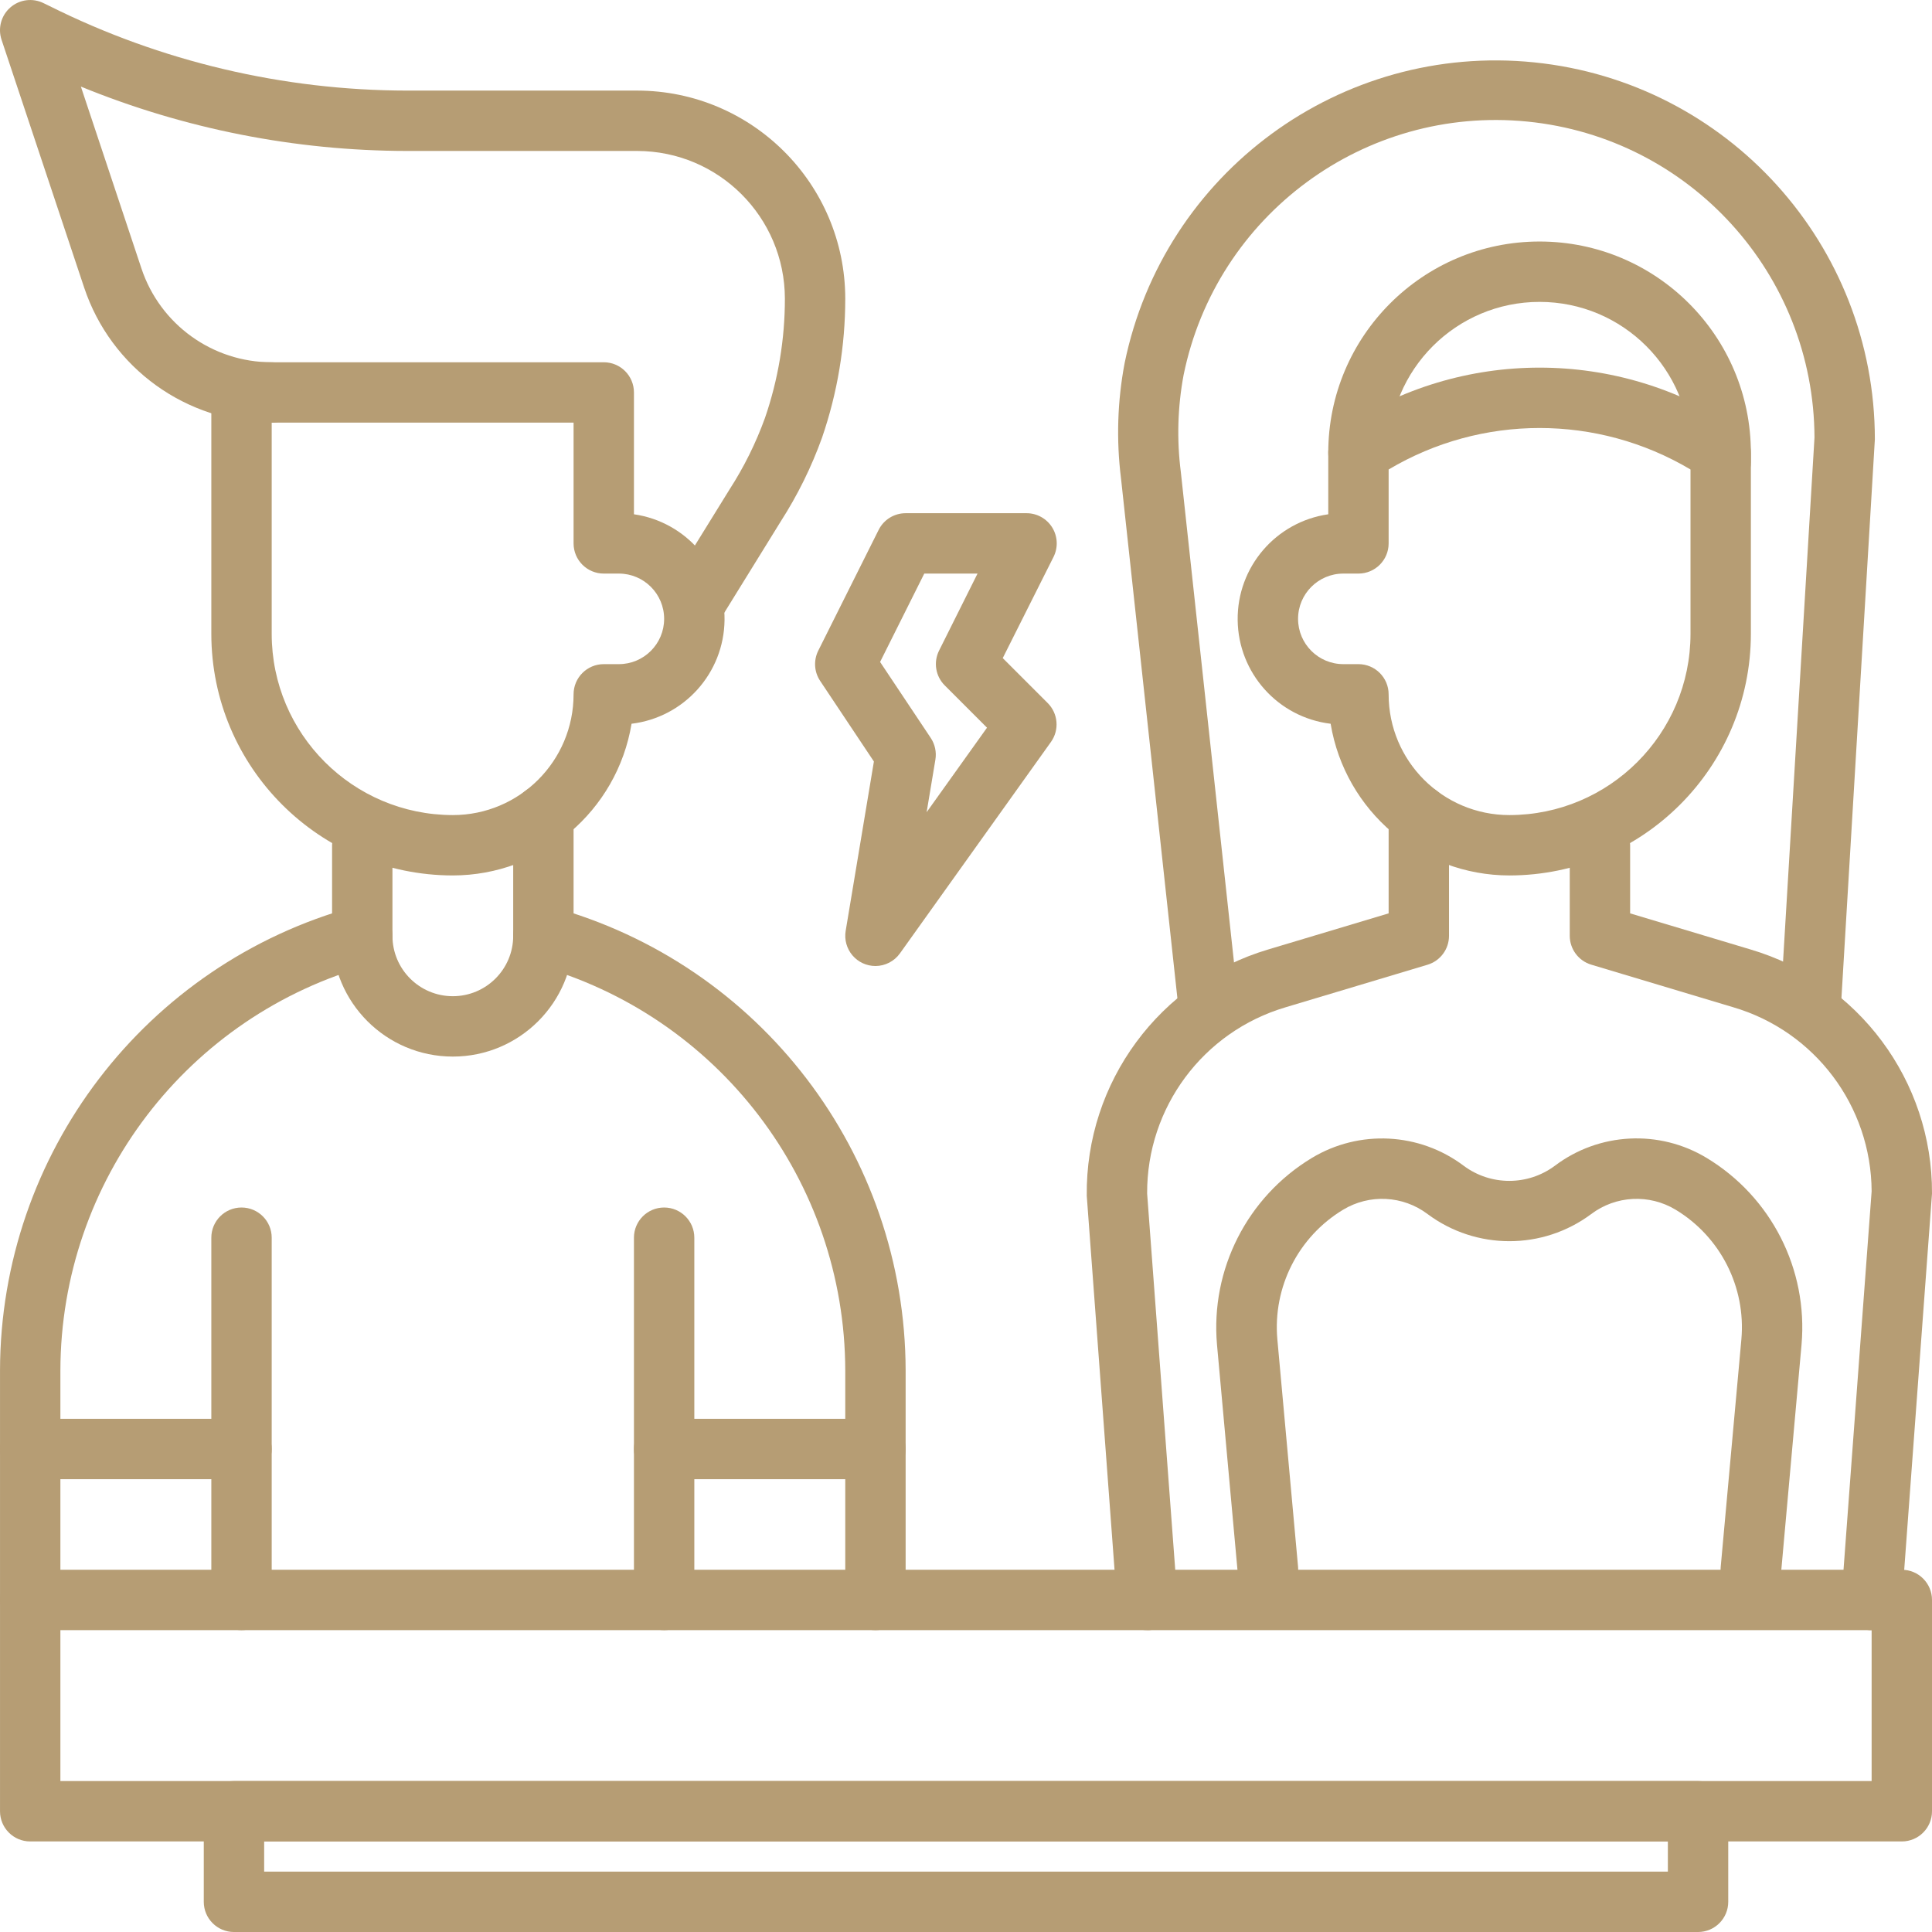 <svg xmlns="http://www.w3.org/2000/svg" xmlns:xlink="http://www.w3.org/1999/xlink" xmlns:svgjs="http://svgjs.dev/svgjs" height="300" viewBox="0 0 512.003 512" width="300"><g transform="matrix(1,0,0,1,0,0)"><path d="m504.004 488.004h-496c-4.422 0-8-3.582-8-8v-56c0-4.418 3.578-8 8-8h496c4.418 0 8 3.582 8 8v56c0 4.418-3.582 8-8 8zm-488-16h480v-40h-480zm0 0" fill="#b69d74ff" data-original-color="#000000ff" stroke="none"></path><path d="m120.004 232.004c-35.332-.043-63.961-28.672-64-64v-64c0-4.418 3.578-8 8-8h96c4.418 0 8 3.582 8 8v32.285c13.898 2.004 24.164 13.992 24.008 28.035-.16 14.043-10.699 25.793-24.641 27.477-3.852 23.172-23.879 40.172-47.367 40.203zm-48-120v56c.023 26.496 21.5 47.973 48 48 17.672 0 32-14.328 32-32 0-4.418 3.578-8 8-8h4c6.625 0 12-5.375 12-12 0-6.629-5.375-12-12-12h-4c-4.422 0-8-3.582-8-8v-32zm0 0" fill="#b69d74ff" data-original-color="#000000ff" stroke="none"></path><path d="m184.004 168.004c-2.902-.004-5.574-1.574-6.988-4.109-1.41-2.535-1.34-5.633.188-8.102l16.094-26.023c3.848-5.957 7.012-12.332 9.426-19 3.504-10.18 5.289-20.871 5.281-31.641-.043-21.594-17.535-39.086-39.129-39.125h-61.039c-29.633-.043-58.977-5.836-86.402-17.059l16.039 48.168c4.941 14.875 18.859 24.906 34.531 24.891 4.418 0 8 3.582 8 8 0 4.418-3.582 8-8 8-22.562.012-42.594-14.426-49.715-35.832l-21.879-65.641c-1.023-3.07-.098-6.449 2.344-8.57 2.445-2.121 5.922-2.562 8.816-1.117l1.641.797c29.391 14.66 61.777 22.316 94.625 22.363h61.039c30.43.039 55.086 24.695 55.129 55.125 0 12.539-2.078 24.992-6.152 36.848-2.801 7.793-6.477 15.246-10.953 22.211l-16.09 26.023c-1.457 2.359-4.031 3.793-6.805 3.793zm0 0" fill="#b69d74ff" data-original-color="#000000ff" stroke="none"></path><path d="m120.004 280.004c-17.676 0-32-14.328-32-32v-24c0-4.418 3.578-8 8-8 4.418 0 8 3.582 8 8v24c0 8.836 7.16 16 16 16 8.836 0 16-7.164 16-16v-32c0-4.418 3.578-8 8-8 4.418 0 8 3.582 8 8v32c0 17.672-14.328 32-32 32zm0 0" fill="#b69d74ff" data-original-color="#000000ff" stroke="none"></path><path d="m8.004 432.004c-4.422 0-8-3.582-8-8v-60.801c.098-57.426 38.516-107.723 93.895-122.922 4.262-1.16 8.66 1.352 9.824 5.617 1.16 4.262-1.352 8.66-5.617 9.824-48.422 13.289-82.016 57.266-82.102 107.48v60.801c0 4.418-3.582 8-8 8zm0 0" fill="#b69d74ff" data-original-color="#000000ff" stroke="none"></path><path d="m232.004 432.004c-4.422 0-8-3.582-8-8v-60.801c-.09-50.215-33.684-94.191-82.105-107.48-4.266-1.164-6.777-5.562-5.617-9.824 1.164-4.266 5.562-6.777 9.824-5.617 55.379 15.199 93.797 65.496 93.898 122.922v60.801c0 4.418-3.582 8-8 8zm0 0" fill="#b69d74ff" data-original-color="#000000ff" stroke="none"></path><path d="m64.004 392.004h-56c-4.422 0-8-3.582-8-8 0-4.418 3.578-8 8-8h48v-48c0-4.418 3.578-8 8-8 4.418 0 8 3.582 8 8v56c0 4.418-3.582 8-8 8zm0 0" fill="#b69d74ff" data-original-color="#000000ff" stroke="none"></path><path d="m232.004 392.004h-56c-4.422 0-8-3.582-8-8v-56c0-4.418 3.578-8 8-8 4.418 0 8 3.582 8 8v48h48c4.418 0 8 3.582 8 8 0 4.418-3.582 8-8 8zm0 0" fill="#b69d74ff" data-original-color="#000000ff" stroke="none"></path><path d="m176.004 432.004c-4.422 0-8-3.582-8-8v-40c0-4.418 3.578-8 8-8 4.418 0 8 3.582 8 8v40c0 4.418-3.582 8-8 8zm0 0" fill="#b69d74ff" data-original-color="#000000ff" stroke="none"></path><path d="m64.004 432.004c-4.422 0-8-3.582-8-8v-40c0-4.418 3.578-8 8-8 4.418 0 8 3.582 8 8v40c0 4.418-3.582 8-8 8zm0 0" fill="#b69d74ff" data-original-color="#000000ff" stroke="none"></path><path d="m400.004 232.004c-23.492-.031-43.52-17.031-47.371-40.203-13.941-1.684-24.477-13.434-24.637-27.477s10.105-26.031 24.008-28.035v-16.285c-.004-2.676 1.332-5.172 3.559-6.656 31.738-21.23 73.145-21.23 104.879 0 2.227 1.484 3.562 3.98 3.562 6.656v48c-.043 35.328-28.672 63.957-64 64zm-44-80c-6.629 0-12 5.371-12 12 0 6.625 5.371 12 12 12h4c4.418 0 8 3.582 8 8 0 17.672 14.324 32 32 32 26.496-.027 47.973-21.504 48-48v-43.586c-24.656-14.656-55.348-14.656-80 0v19.586c0 4.418-3.582 8-8 8zm0 0" fill="#b69d74ff" data-original-color="#000000ff" stroke="none"></path><path d="m496.004 432.004c-.203 0-.406 0-.602 0-2.121-.156-4.098-1.148-5.484-2.762-1.391-1.609-2.078-3.711-1.914-5.832l8-107.703c-.113-22.609-15.062-42.457-36.762-48.801l-37.559-11.266c-3.367-1.02-5.676-4.121-5.68-7.637v-24c0-4.418 3.578-8 8-8 4.418 0 8 3.582 8 8v18.047l31.855 9.551c28.656 8.453 48.281 34.828 48.145 64.703l-8 108.289c-.312 4.188-3.805 7.422-8 7.41zm0 0" fill="#b69d74ff" data-original-color="#000000ff" stroke="none"></path><path d="m304.004 432.004c-4.199.012-7.691-3.223-8-7.41l-8-107.695c-.363-30.074 19.285-56.734 48.117-65.289l31.883-9.559v-26.047c0-4.418 3.578-8 8-8 4.418 0 8 3.582 8 8v32c0 3.531-2.316 6.645-5.699 7.664l-37.598 11.27c-21.859 6.453-36.82 26.578-36.703 49.367l8 107.105c.16 2.125-.527 4.223-1.918 5.836-1.391 1.613-3.367 2.605-5.492 2.758-.195 0-.395 0-.59 0zm0 0" fill="#b69d74ff" data-original-color="#000000ff" stroke="none"></path><path d="m464.004 424.004c-.242 0-.488 0-.73 0-2.121-.188-4.086-1.211-5.449-2.848-1.367-1.637-2.023-3.75-1.82-5.875l5.484-60.375c1.211-13.82-5.543-27.129-17.414-34.312-7-4.23-15.871-3.777-22.398 1.152-12.863 9.578-30.484 9.578-43.344 0-6.531-4.93-15.402-5.383-22.402-1.152-11.879 7.18-18.637 20.488-17.422 34.312l5.496 60.375c.395 4.418-2.863 8.324-7.281 8.723-4.418.395-8.324-2.863-8.719-7.281l-5.488-60.375c-1.742-19.934 8.004-39.121 25.125-49.473 12.586-7.59 28.52-6.77 40.258 2.07 7.164 5.332 16.98 5.332 24.145 0 11.734-8.859 27.68-9.68 40.262-2.07 17.121 10.355 26.863 29.539 25.121 49.473l-5.422 60.375c-.375 4.133-3.852 7.297-8 7.281zm0 0" fill="#b69d74ff" data-original-color="#000000ff" stroke="none"></path><path d="m456.004 130.5c-4.422 0-8-3.582-8-8v-2.496c0-22.094-17.91-40-40-40-22.094 0-40 17.906-40 40 0 4.418-3.582 8-8 8-4.422 0-8-3.582-8-8 0-30.93 25.07-56 56-56 30.926 0 56 25.07 56 56v2.496c0 4.418-3.582 8-8 8zm0 0" fill="#b69d74ff" data-original-color="#000000ff" stroke="none"></path><path d="m320.004 272.004c-4.082-.008-7.504-3.082-7.945-7.137l-14.977-138.074c-1.277-10.188-.953-20.512.961-30.598 10.391-50.469 57.285-84.887 108.547-79.668 51.262 5.219 90.258 48.383 90.27 99.906l-8.855 148.047c-.102 2.133-1.059 4.133-2.656 5.551-1.598 1.414-3.695 2.125-5.824 1.973-2.125-.125-4.109-1.09-5.523-2.68-1.41-1.59-2.129-3.68-1.996-5.801l8.855-147.57c-.152-43.305-33.035-79.48-76.133-83.742-43.098-4.266-82.434 24.762-91.066 67.199-1.578 8.461-1.824 17.117-.73 25.656l14.969 138.07c.246 2.25-.477 4.496-1.98 6.188-1.504 1.688-3.652 2.66-5.914 2.68zm0 0" fill="#b69d74ff" data-original-color="#000000ff" stroke="none"></path><path d="m232.004 256.004c-2.355-.004-4.586-1.039-6.105-2.832-1.52-1.797-2.172-4.168-1.785-6.488l7.48-44.875-14.246-21.367c-1.59-2.383-1.781-5.434-.504-8l16-32c1.348-2.719 4.121-4.438 7.16-4.438h32c2.777-.016 5.367 1.414 6.836 3.773s1.605 5.312.363 7.801l-13.465 26.824 11.922 11.922c2.762 2.762 3.125 7.121.855 10.301l-40 56c-1.496 2.113-3.926 3.371-6.512 3.379zm1.23-80.578 13.426 20.137c1.125 1.691 1.566 3.754 1.23 5.762l-2.32 13.918 16-22.398-11.199-11.203c-2.438-2.43-3.043-6.148-1.504-9.23l10.191-20.406h-14.113zm0 0" fill="#b69d74ff" data-original-color="#000000ff" stroke="none"></path><path d="m450.004 512.004h-388c-4.422 0-8-3.582-8-8v-24c0-4.418 3.578-8 8-8h388c4.418 0 8 3.582 8 8v24c0 4.418-3.582 8-8 8zm-380-16h372v-8h-372zm0 0" fill="#b69d74ff" data-original-color="#000000ff" stroke="none"></path></g></svg>